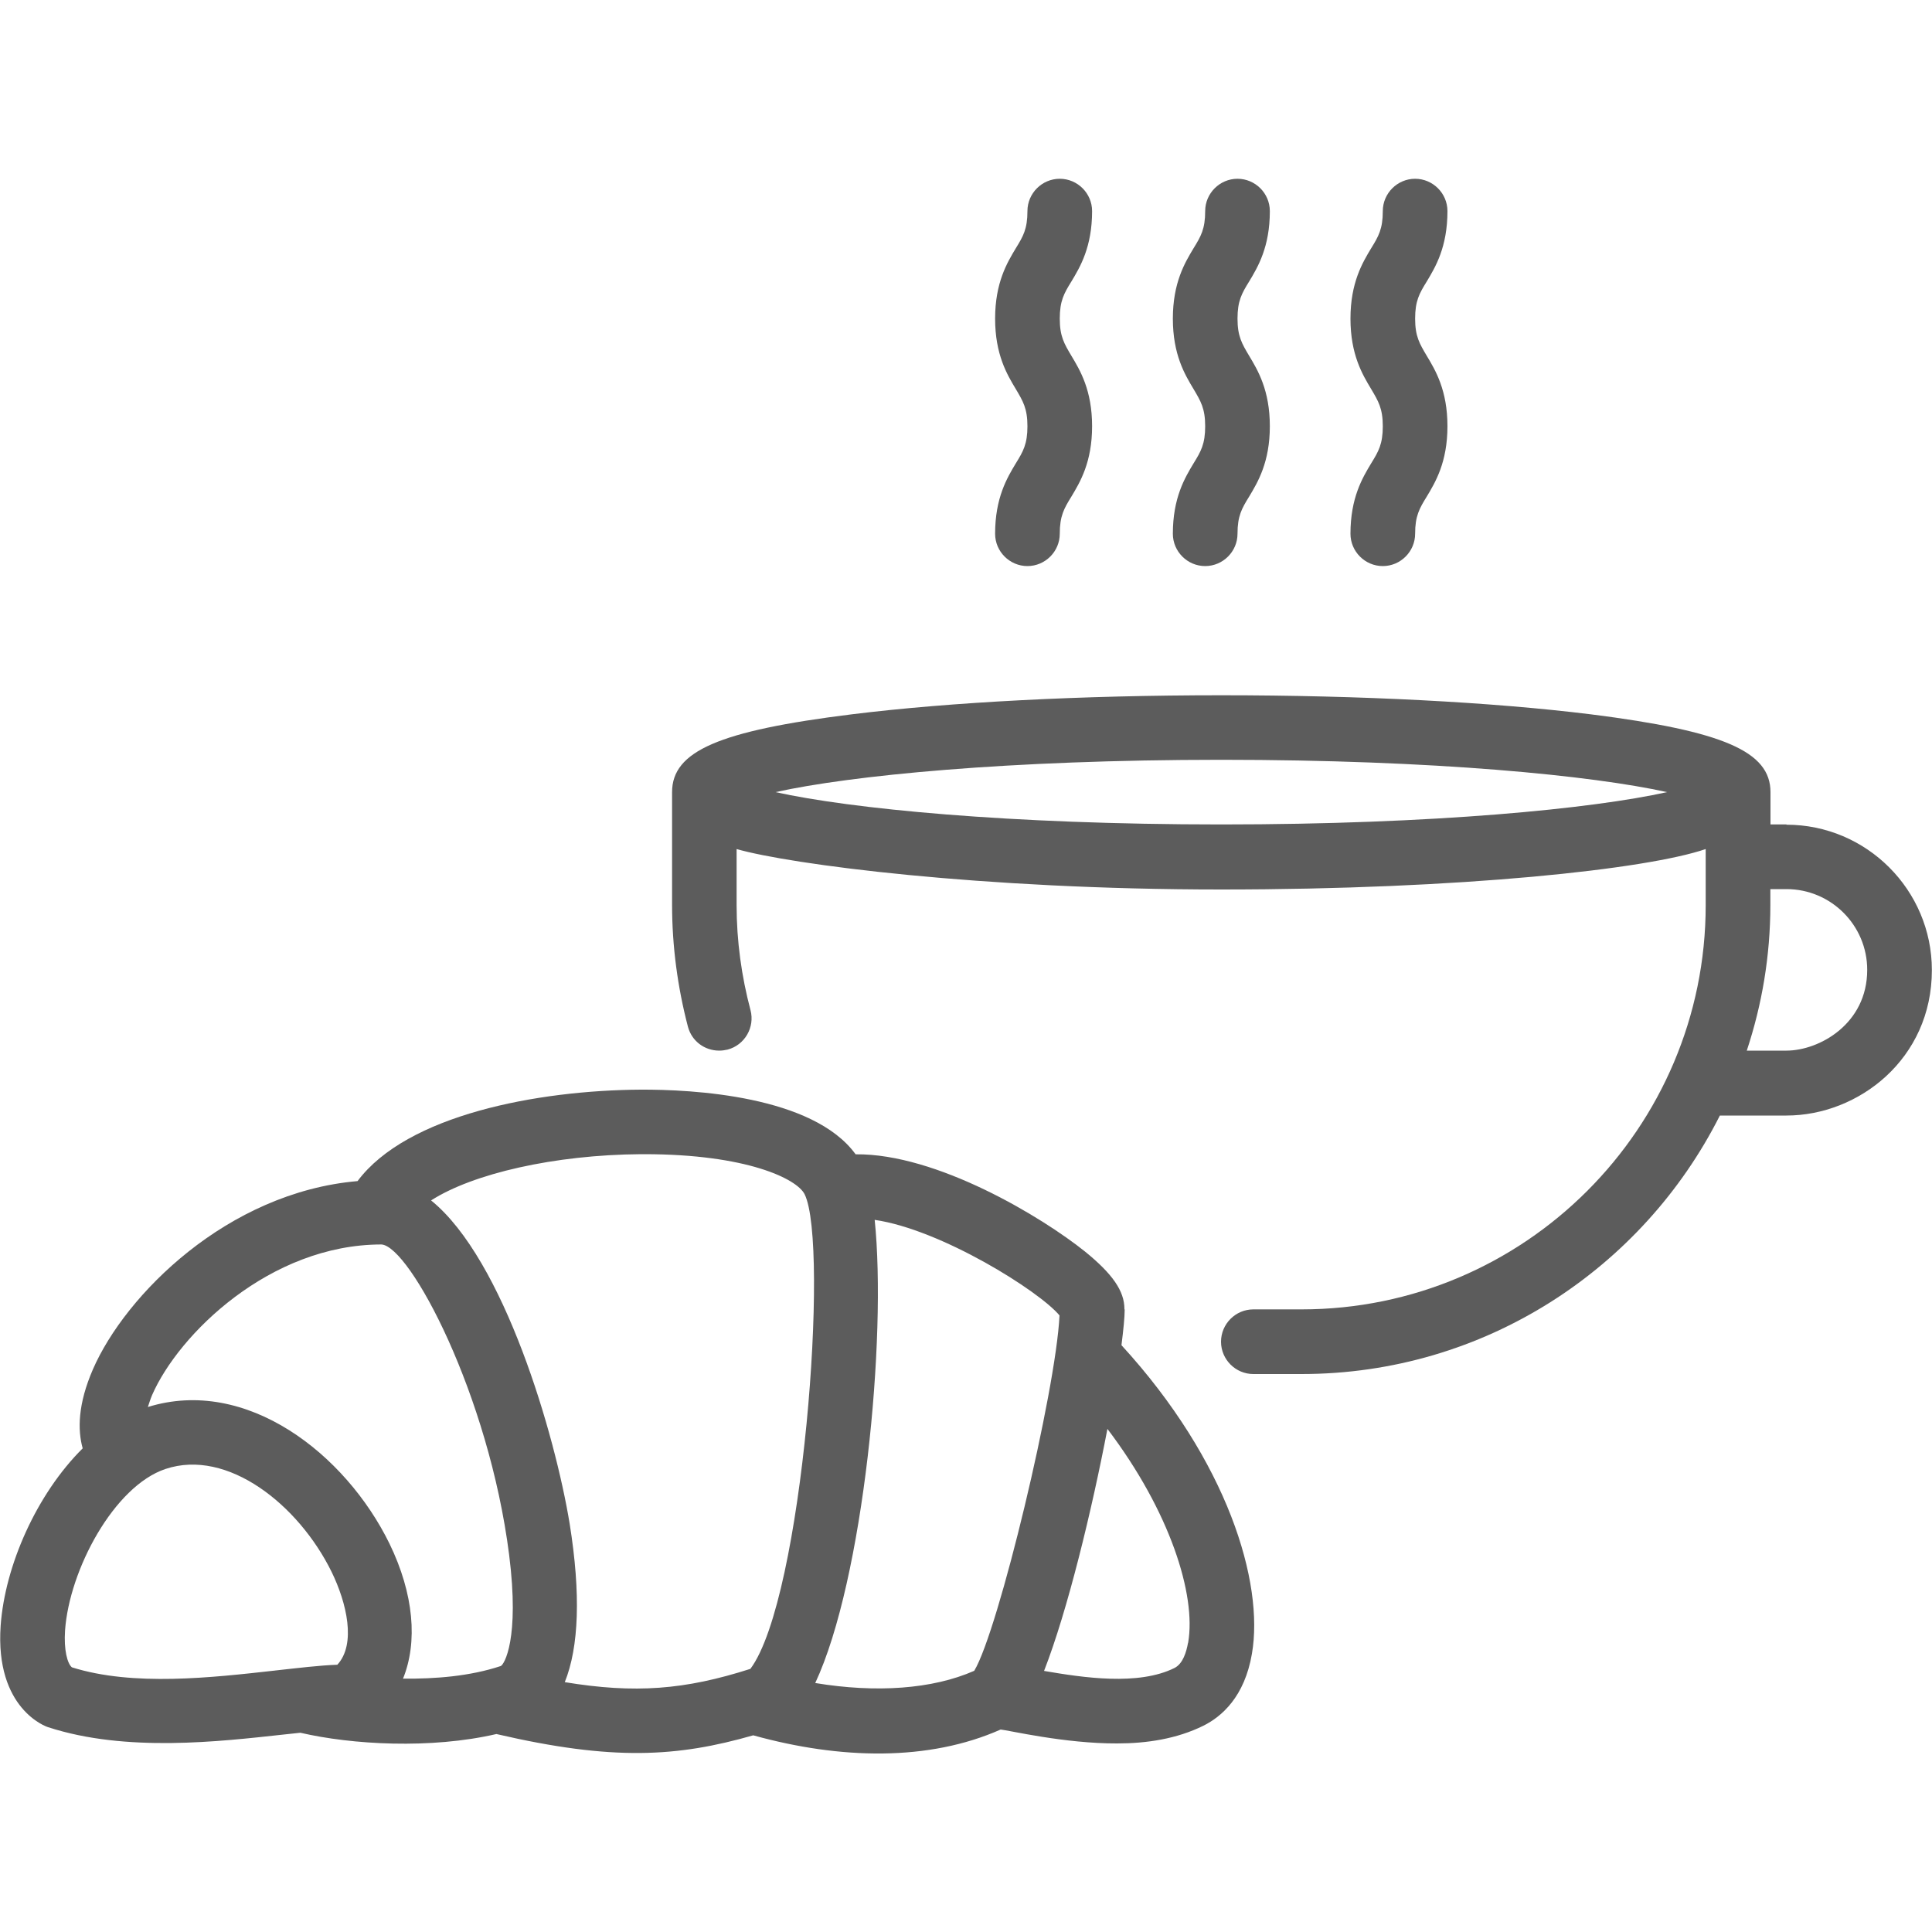 <svg xmlns="http://www.w3.org/2000/svg" id="Capa_1" viewBox="0 0 150 150"><defs><style>      .st0 {        fill: #5c5c5c;      }    </style></defs><path class="st0" d="M87.3,101.63c0-1.4-.93-2.73-3.06-4.46-3.34-2.68-11.51-7.62-17.81-7.55-3.31-4.56-12.69-5.04-16.7-5.02-8,.05-18.13,1.96-21.97,7.1-10.13.88-18.03,8.85-20.54,14.6-1.18,2.71-1.2,4.72-.8,6.15-3.59,3.56-6.04,9.13-6.37,13.77-.45,6.47,3.56,7.85,3.69,7.88,6.07,1.98,13.39,1.1,18.18.58.48-.05.95-.1,1.4-.15,4.01.93,10.13,1.28,15.22.1,9.08,2.11,14.07,1.78,19.94.1,6.77,1.88,13.62,2.03,19.21-.45.58.05,4.99,1.1,9.05,1.08,2.28,0,4.62-.35,6.7-1.38,1.4-.7,3.19-2.23,3.76-5.59.95-5.52-1.88-14.95-10.13-23.95.15-1.2.25-2.16.25-2.78h-.03ZM21.36,129.7c-4.92.55-11.01,1.25-15.78-.25-.35-.3-.63-1.33-.53-2.86.33-4.72,3.81-11.21,7.8-12.54,4.82-1.61,10.33,2.78,12.89,7.98,1.18,2.41,1.93,5.62.45,7.22-1.4.05-3.01.25-4.84.45h0ZM31.29,130.33c1.15-2.83.85-6.57-1.05-10.48-3.41-6.97-11.11-12.99-18.76-10.61.1-.28.18-.58.33-.93,2.06-4.72,9.15-11.69,17.81-11.69,2.21.15,8.33,11.66,9.91,24.1.83,6.57-.4,8.53-.65,8.63-2.41.8-5.09,1-7.55.98h-.03ZM43.85,130.6c1.1-2.73,1.25-6.85.38-12.29-1.13-6.9-5.09-20.52-10.76-25.11,3.24-2.08,9.56-3.54,16.28-3.59h.28c7.93,0,11.84,1.91,12.44,3.11,1.93,3.89-.13,31.4-4.21,36.85-5.09,1.63-8.95,1.93-14.42,1.03h.03ZM63.29,130.68c3.76-8.03,5.57-26.84,4.62-35.97,5.17.75,12.79,5.54,14.35,7.42-.28,5.87-4.74,24.48-6.62,27.59-3.24,1.43-7.62,1.73-12.34.95h0ZM92.24,127.54c-.13.73-.4,1.63-1.05,1.96-2.81,1.4-7.1.75-10.13.23,1.83-4.69,3.71-12.47,4.92-18.79,4.87,6.42,6.9,12.89,6.27,16.58v.03Z"></path><path class="st0" d="M138.71,64.01h-1.25v-2.51c0-3.16-3.66-4.74-13.95-6.04-7.68-.95-17.86-1.48-28.69-1.48s-21.02.53-28.69,1.48c-10.31,1.28-13.95,2.86-13.95,6.04v8.75c0,3.21.43,6.4,1.23,9.46.3,1.13,1.3,1.86,2.43,1.86.23,0,.43-.03.65-.08,1.33-.35,2.13-1.73,1.78-3.06-.7-2.63-1.08-5.39-1.08-8.15v-4.36c4.11,1.18,18.91,3.14,37.62,3.14s33.08-1.58,37.62-3.14v4.36c0,17.31-14.07,31.38-31.38,31.38h-3.74c-1.38,0-2.51,1.13-2.51,2.51s1.13,2.51,2.51,2.51h3.74c14.2,0,26.49-8.18,32.48-20.07h5.17c5.59,0,11.29-4.39,11.29-11.29,0-6.22-5.07-11.29-11.29-11.29v-.03ZM94.82,64.01c-16.58,0-28.82-1.23-34.61-2.51,5.77-1.28,18.03-2.51,34.61-2.51s28.82,1.23,34.61,2.51c-5.77,1.28-18.03,2.51-34.61,2.51ZM138.71,81.57h-3.09c1.18-3.56,1.83-7.35,1.83-11.31v-1.23h1.25c3.46,0,6.27,2.81,6.27,6.27,0,4.21-3.74,6.27-6.27,6.27Z"></path><path class="st0" d="M91.06,41.44c0,1.38,1.13,2.51,2.51,2.51s2.51-1.13,2.51-2.51.33-1.96.9-2.88c.68-1.13,1.61-2.68,1.61-5.47s-.93-4.34-1.61-5.47c-.55-.93-.9-1.5-.9-2.88s.33-1.96.9-2.88c.68-1.13,1.61-2.68,1.61-5.47,0-1.38-1.13-2.51-2.51-2.51s-2.51,1.13-2.51,2.51-.33,1.96-.9,2.88c-.68,1.13-1.61,2.68-1.61,5.47s.93,4.34,1.61,5.47c.55.93.9,1.5.9,2.88s-.33,1.96-.9,2.88c-.68,1.13-1.61,2.68-1.61,5.47Z"></path><path class="st0" d="M104.85,41.44c0,1.38,1.13,2.51,2.51,2.51s2.51-1.13,2.51-2.51.33-1.96.9-2.88c.68-1.13,1.61-2.68,1.61-5.47s-.93-4.34-1.61-5.47c-.55-.93-.9-1.5-.9-2.88s.33-1.96.9-2.88c.68-1.13,1.61-2.68,1.61-5.47,0-1.38-1.13-2.51-2.51-2.51s-2.51,1.13-2.51,2.51-.33,1.96-.9,2.88c-.68,1.13-1.61,2.68-1.61,5.47s.93,4.34,1.61,5.47c.55.93.9,1.5.9,2.88s-.33,1.96-.9,2.88c-.68,1.13-1.61,2.68-1.61,5.47Z"></path><path class="st0" d="M77.26,41.44c0,1.38,1.13,2.51,2.51,2.51s2.51-1.13,2.51-2.51.33-1.96.9-2.88c.68-1.13,1.61-2.68,1.61-5.47s-.93-4.34-1.61-5.47c-.55-.93-.9-1.5-.9-2.88s.33-1.96.9-2.88c.68-1.13,1.61-2.68,1.61-5.47,0-1.38-1.13-2.51-2.51-2.51s-2.51,1.13-2.51,2.51-.33,1.96-.9,2.88c-.68,1.13-1.61,2.68-1.61,5.47s.93,4.34,1.61,5.47c.55.93.9,1.5.9,2.88s-.33,1.96-.9,2.88c-.68,1.13-1.61,2.68-1.61,5.47Z"></path></svg>